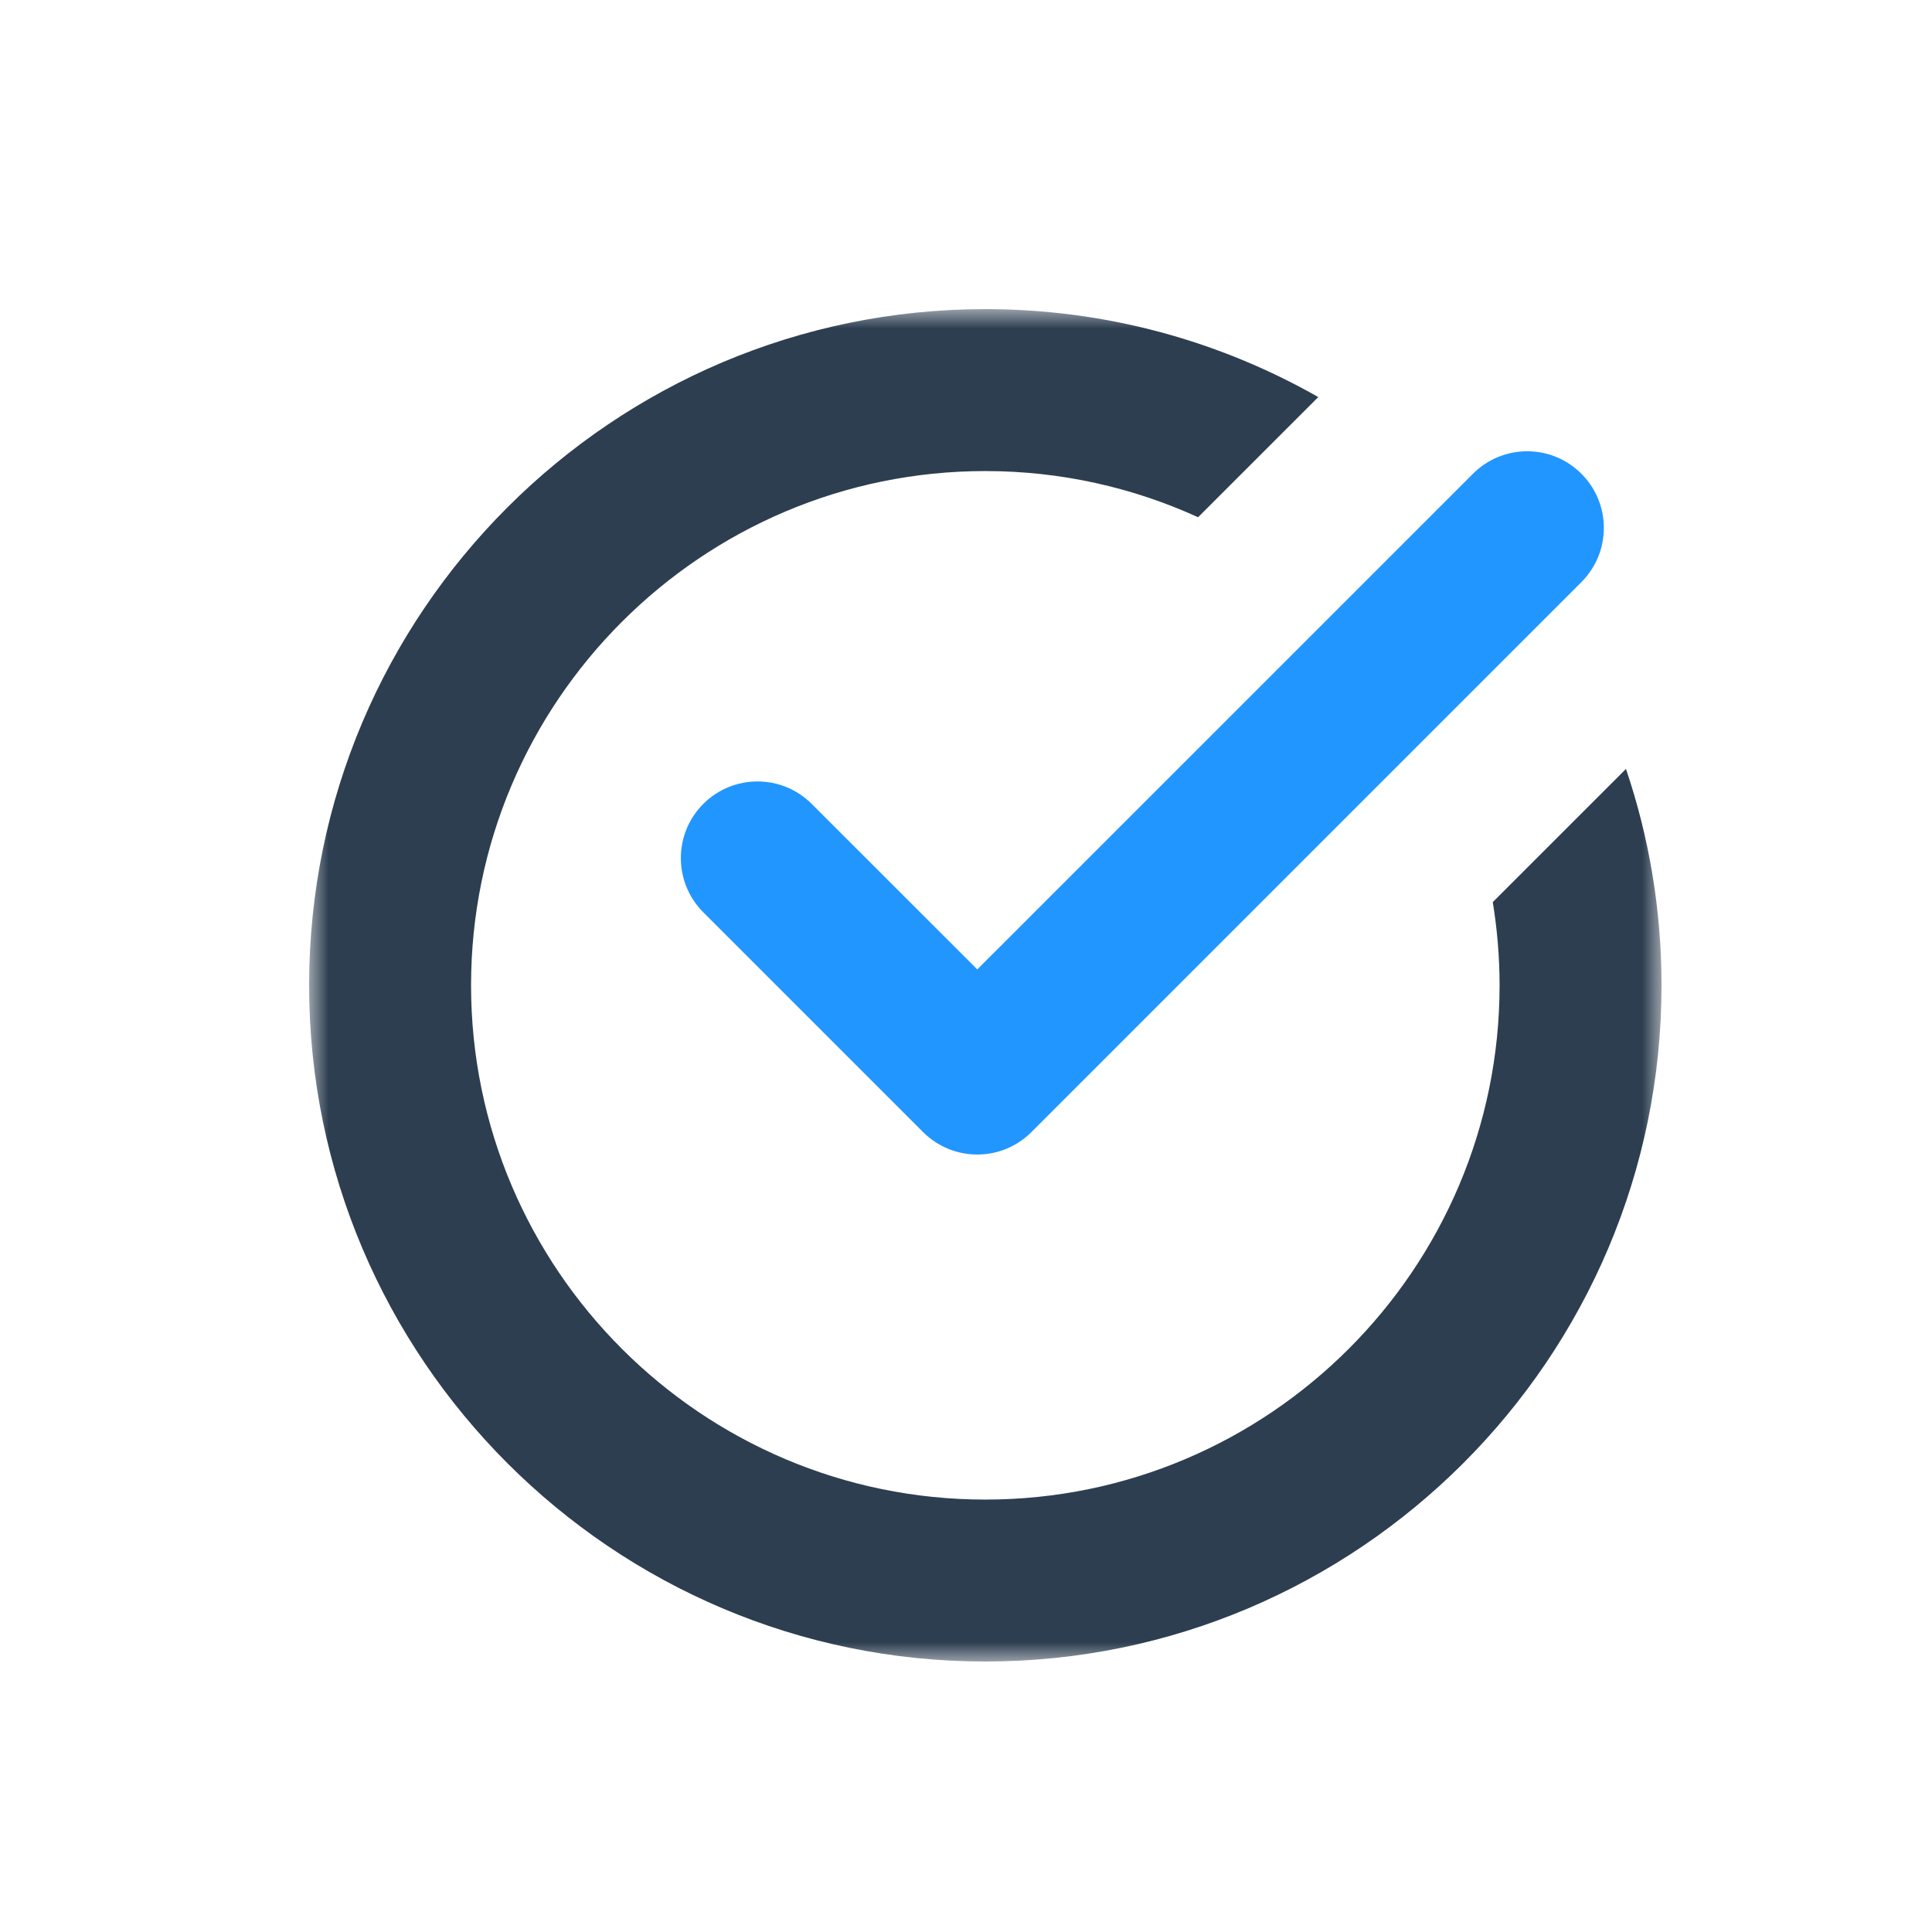 <?xml version="1.0" encoding="UTF-8"?>
<svg width="50px" height="50px" viewBox="0 0 50 50" version="1.1" xmlns="http://www.w3.org/2000/svg" xmlns:xlink="http://www.w3.org/1999/xlink">
    <!-- Generator: Sketch 50.2 (55047) - http://www.bohemiancoding.com/sketch -->
    <title>Artboard Copy 4</title>
    <desc>Created with Sketch.</desc>
    <defs>
        <polygon id="path-1" points="0 0 35 0 35 35 0 35"></polygon>
    </defs>
    <g id="Page-1" stroke="none" stroke-width="1" fill="none" fill-rule="evenodd">
        <g id="Artboard" transform="translate(-302, -28)">
            <g id="Group" transform="translate(310, 36)">
                <path d="M32.926,7.065 L18.694,21.297 C18.307,21.685 17.799,21.879 17.292,21.879 C16.783,21.879 16.276,21.685 15.888,21.297 L10.201,15.61 C9.427,14.835 9.427,13.579 10.201,12.805 C10.976,12.03 12.232,12.03 13.007,12.805 L17.292,17.088 L30.121,4.26 C30.895,3.485 32.151,3.485 32.926,4.26 C33.701,5.034 33.701,6.29 32.926,7.065" id="Fill-1" fill="#2296FF"></path>
                <g id="Group-5">
                    <mask id="mask-2" fill="white">
                        <use xlink:href="#path-1"></use>
                    </mask>
                    <g id="Clip-4"></g>
                    <path d="M30.633,15.346 C30.747,16.048 30.809,16.766 30.809,17.5 C30.809,24.839 24.838,30.809 17.5,30.809 C10.161,30.809 4.191,24.839 4.191,17.5 C4.191,10.162 10.161,4.191 17.5,4.191 C19.463,4.191 21.327,4.62 23.006,5.386 L26.117,2.276 C23.572,0.829 20.631,0 17.5,0 C7.851,0 -0,7.85 -0,17.5 C-0,27.149 7.851,35 17.5,35 C27.15,35 35,27.149 35,17.5 C35,15.542 34.676,13.659 34.08,11.9 L30.633,15.346 Z" id="Fill-3" fill="#2D3E50" mask="url(#mask-2)"></path>
                </g>
            </g>
        </g>
    </g>
</svg>